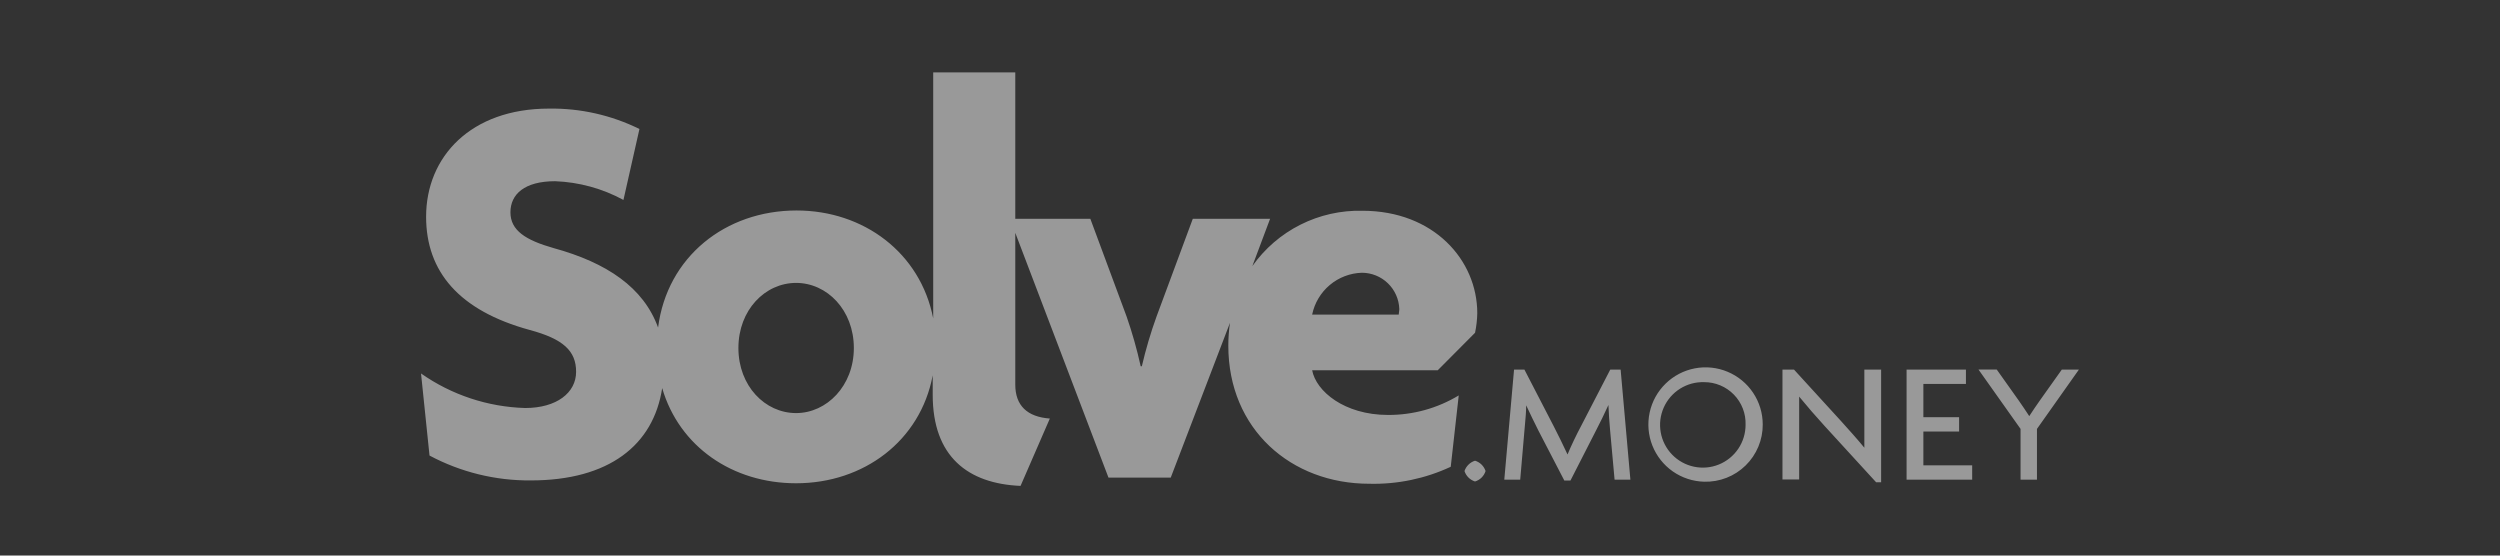 <?xml version="1.0" encoding="UTF-8"?> <svg xmlns="http://www.w3.org/2000/svg" width="180" height="40" viewBox="0 0 180 40" fill="none"><rect x="0" y="0" width="180" height="40" fill="#333333" stroke="none"/><g id="logo-solve-money" opacity="0.5"><path id="Union" fill-rule="evenodd" clip-rule="evenodd" d="M106.364 22.554C106.354 23.026 106.3 23.497 106.203 23.959L103.518 26.658H94.475C94.756 28.168 96.793 29.876 99.935 29.876C101.73 29.885 103.493 29.399 105.029 28.47L104.453 33.608C102.618 34.463 100.609 34.881 98.585 34.83C92.964 34.83 88.439 30.915 88.439 24.887C88.439 24.337 88.479 23.787 88.559 23.242L84.294 34.386H79.81L73.1 16.764V27.69C73.1 29.201 73.958 30.016 75.588 30.136L73.48 34.984C69.684 34.823 67.155 32.869 67.155 28.428V27.023C66.27 31.744 62.188 34.795 57.318 34.795C52.743 34.795 48.907 32.159 47.677 27.943C47.052 32.054 43.841 34.59 38.22 34.59C35.677 34.612 33.169 33.996 30.925 32.799L30.314 26.89C32.516 28.435 35.123 29.3 37.812 29.377C40.074 29.377 41.48 28.281 41.48 26.77C41.48 25.259 40.545 24.402 38.136 23.756C33.049 22.364 30.68 19.553 30.68 15.605C30.68 11.283 33.898 7.819 39.527 7.819C41.783 7.786 44.016 8.289 46.04 9.288L44.888 14.396C43.374 13.573 41.691 13.112 39.969 13.047C37.769 13.047 36.751 13.981 36.751 15.288C36.751 16.596 37.854 17.291 39.85 17.86C43.7 18.914 46.342 20.706 47.382 23.586C48.028 18.499 52.223 15.155 57.353 15.155C62.188 15.155 66.27 18.204 67.191 22.926V5.212H73.1V15.752H78.504L81.111 22.778C81.521 23.954 81.861 25.153 82.129 26.369H82.213C82.496 25.152 82.85 23.953 83.275 22.778L85.882 15.752H91.447L90.168 19.16C91.06 17.896 92.25 16.872 93.632 16.177C95.014 15.482 96.547 15.138 98.093 15.175C103.23 15.175 106.364 18.724 106.364 22.554ZM53.165 25.056C53.165 27.789 55.084 29.742 57.318 29.742C59.525 29.742 61.477 27.781 61.477 25.056C61.477 22.329 59.552 20.369 57.318 20.369C55.084 20.369 53.165 22.322 53.165 25.056ZM94.474 22.652H100.708C100.708 22.597 100.717 22.54 100.727 22.479C100.738 22.408 100.75 22.331 100.75 22.245C100.726 21.546 100.432 20.884 99.93 20.398C99.428 19.912 98.757 19.639 98.058 19.638C97.209 19.663 96.392 19.974 95.742 20.522C95.092 21.069 94.645 21.82 94.474 22.652ZM105.731 34.384C105.863 34.515 106.025 34.612 106.202 34.667C106.38 34.613 106.542 34.516 106.675 34.385C106.807 34.254 106.905 34.093 106.961 33.915C106.904 33.739 106.805 33.58 106.672 33.45C106.54 33.32 106.378 33.224 106.201 33.171C106.025 33.226 105.864 33.322 105.733 33.452C105.601 33.581 105.502 33.74 105.443 33.915C105.5 34.092 105.599 34.253 105.731 34.384ZM115.926 30.959L116.25 34.535H117.388L116.685 26.609H115.94L113.832 30.685C113.495 31.317 113.115 32.111 112.862 32.722C112.568 32.09 112.181 31.296 111.865 30.685L109.757 26.609H109.012L108.309 34.535H109.455L109.763 30.959C109.773 30.829 109.786 30.683 109.801 30.525C109.839 30.112 109.884 29.624 109.884 29.181C110.167 29.79 110.46 30.394 110.762 30.994L112.631 34.598H113.073L114.914 30.994C115.227 30.39 115.525 29.778 115.807 29.159C115.831 29.76 115.871 30.36 115.926 30.959ZM120.442 33.942C121.106 34.406 121.892 34.663 122.702 34.683C123.252 34.698 123.799 34.602 124.312 34.402C124.824 34.201 125.291 33.899 125.684 33.514C126.078 33.129 126.389 32.669 126.601 32.161C126.813 31.653 126.921 31.108 126.917 30.558C126.916 29.748 126.675 28.957 126.226 28.283C125.777 27.609 125.139 27.083 124.392 26.77C123.646 26.456 122.823 26.37 122.028 26.522C121.232 26.674 120.5 27.057 119.921 27.624C119.342 28.19 118.943 28.914 118.774 29.706C118.605 30.498 118.673 31.322 118.969 32.076C119.266 32.829 119.779 33.478 120.442 33.942ZM120.965 27.985C121.484 27.659 122.089 27.495 122.702 27.515C123.101 27.513 123.497 27.593 123.865 27.748C124.233 27.903 124.566 28.13 124.844 28.417C125.122 28.703 125.34 29.043 125.484 29.416C125.627 29.788 125.695 30.186 125.681 30.585C125.682 31.198 125.5 31.798 125.158 32.307C124.817 32.816 124.33 33.212 123.762 33.443C123.194 33.674 122.57 33.73 121.97 33.603C121.37 33.477 120.821 33.175 120.394 32.735C119.967 32.295 119.681 31.737 119.573 31.133C119.465 30.53 119.54 29.908 119.788 29.347C120.036 28.786 120.446 28.312 120.965 27.985ZM131.365 30.663L135.083 34.725H135.441V26.609H134.233V32.237C133.756 31.649 133.053 30.871 132.59 30.357L132.568 30.332L129.167 26.609H128.338V34.522H129.539V28.555C130.129 29.274 130.738 29.977 131.365 30.663ZM137.274 26.609V34.535H141.997V33.502H138.483V31.071H141.055V30.039H138.483V27.642H141.547V26.609H137.274ZM146.661 34.535V30.882L149.682 26.609H148.452L146.864 28.843C146.64 29.159 146.33 29.616 146.106 29.961C145.881 29.616 145.593 29.181 145.353 28.844L143.766 26.608H142.452L145.48 30.881V34.535H146.661Z" fill="white"></path></g></svg> 